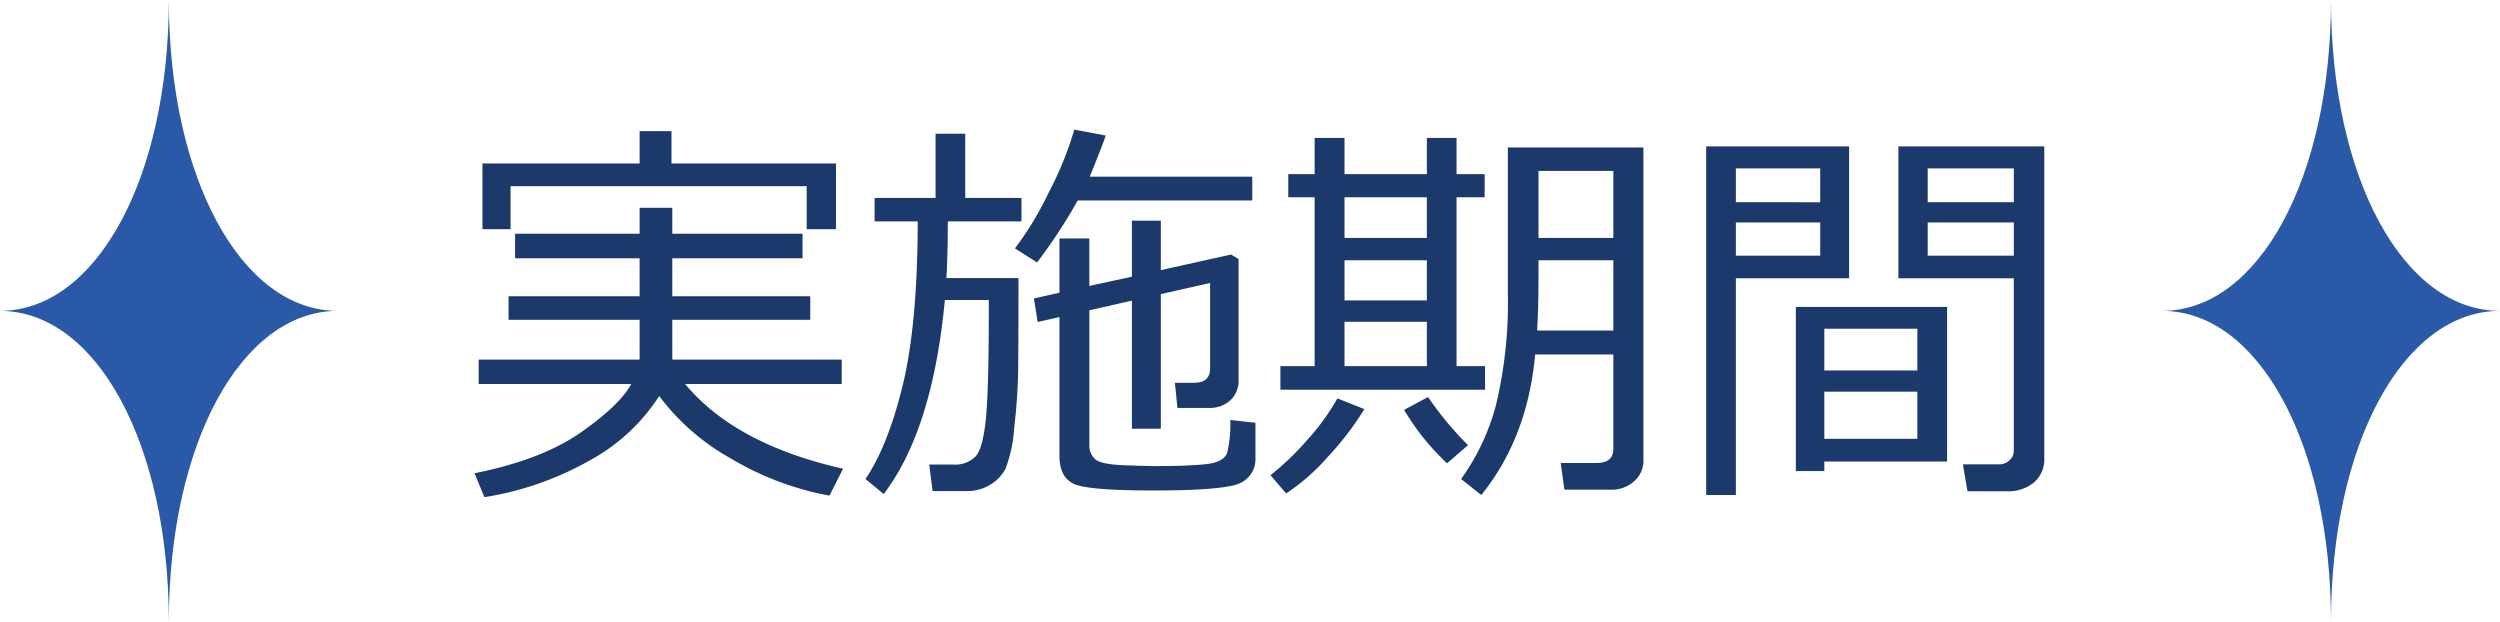 <svg id="schedule.svg" xmlns="http://www.w3.org/2000/svg" width="370" height="92" viewBox="0 0 370 92">
  <defs>
    <style>
      .cls-1 {
        fill: #1b3a6b;
      }

      .cls-1, .cls-2 {
        fill-rule: evenodd;
      }

      .cls-2 {
        fill: #2a59a7;
      }
    </style>
  </defs>
  <path id="実施期間" class="cls-1" d="M691.725,2466.92v-9.73H667.379v-4.78h-4.717v4.78H639.4v9.73h4.16v-6.36h43.829v6.36h4.336Zm-52.881,19.3v3.61h22.588q-1.73,3.165-7.515,7.2t-15.689,6.01l1.465,3.54a46.288,46.288,0,0,0,15.645-5.47,28.233,28.233,0,0,0,10.224-9.5,33.7,33.7,0,0,0,10.635,9.26,43.669,43.669,0,0,0,14.561,5.48l2.021-3.98q-15.937-3.585-23.379-12.54h23.174v-3.61H667.5v-5.89h20.42v-3.48H667.5v-5.63h19.277v-3.63H667.5v-3.84h-4.834v3.84H644.234v3.63h18.428v5.63H643.267v3.48h19.395v5.89H638.844Zm114.492-23.55v-3.52H729.283q1.728-4.245,2.373-6.09l-4.658-.88a50.005,50.005,0,0,1-3.75,9.24,47.909,47.909,0,0,1-5.039,8.34l3.281,2.08a78.3,78.3,0,0,0,6.006-9.17h25.84Zm-38.994,14.73v1.09q0,12.3-.44,16.58t-1.509,5.48a4.234,4.234,0,0,1-3.325,1.2h-3.545l0.5,3.93h5.01a6.536,6.536,0,0,0,3.5-.93,6.055,6.055,0,0,0,2.271-2.36,20.009,20.009,0,0,0,1.289-5.99q0.527-4.545.586-8.3t0.058-13.95H708.072q0.205-3.69.205-8.38h10.9v-3.48h-8.321v-9.5h-4.394v9.5h-9.024v3.48h6.387q-0.03,15.21-2.212,24.2t-5.522,13.92l2.695,2.23q7.236-9.495,9.053-28.72h6.5Zm10.459,23.06q0,3.105,2.05,4.12t11.895,1.01q10.81,0,12.935-1.16a3.871,3.871,0,0,0,2.124-3.65v-5.21l-3.721-.41a18.472,18.472,0,0,1-.44,4.77c-0.293,1-1.391,1.59-3.295,1.78s-4.312.27-7.222,0.27c-0.527,0-2.012-.03-4.453-0.11s-3.96-.37-4.556-0.88a2.7,2.7,0,0,1-.893-2.17v-19.89l6.3-1.44v18.96H739.8v-19.92l7.295-1.65v12.63c0,1.43-.782,2.14-2.344,2.14h-2.871l0.381,3.72h4.629a4.5,4.5,0,0,0,3.208-1.13,4,4,0,0,0,1.215-3.09v-17.81l-1.113-.67-10.4,2.31v-7.32h-4.278v8.29l-6.3,1.37v-7.03H724.8v8.03l-3.78.85,0.557,3.49,3.223-.74v20.54Zm62.988-9.78v-3.49H783.57V2462.2h4.16v-3.43h-4.16v-5.36h-4.394v5.36H766.988v-5.36h-4.424v5.36h-3.9v3.43h3.9v24.99H757.5v3.49h30.293Zm-8.613-28.48v6.01H766.988v-6.01h12.188Zm0,9.32v5.94H766.988v-5.94h12.188Zm-12.188,9.11h12.188v6.56H766.988v-6.56Zm39.785,18.81c0,1.38-.82,2.08-2.461,2.08H798.98l0.557,3.95h6.973a4.857,4.857,0,0,0,3.31-1.22,3.993,3.993,0,0,0,1.406-3.17v-46.26H791.158v21.41a65.114,65.114,0,0,1-1.728,16.61,33.066,33.066,0,0,1-5.186,11.05l2.988,2.37q6.857-8.49,7.969-20.8h11.572v13.98ZM795.7,2458.3h11.074v9.91H795.7v-9.91Zm0,16.2v-2.98h11.074v10.4H795.494q0.2-3.525.2-7.42h0Zm-10.43,24.38a48.037,48.037,0,0,1-5.918-7.12l-3.544,1.9a35.805,35.805,0,0,0,6.357,7.91Zm-20.786,1.77a43.254,43.254,0,0,0,5.435-7.1l-3.984-1.59a33.331,33.331,0,0,1-4.454,6.14,40.685,40.685,0,0,1-5.449,5.23l2.315,2.7A30.7,30.7,0,0,0,764.483,2500.65Zm77.183-26.47v-19.51H820.514v51.59h4.394v-32.08h16.758Zm-16.758-16.26h12.481v5.01H824.908v-5.01Zm12.481,12.92H824.908v-4.92h12.481v4.92Zm31.64,33.56a4.467,4.467,0,0,0,1.524-3.59v-46.14H848.961v19.51h17.08v25.61a1.784,1.784,0,0,1-.645,1.33,2.057,2.057,0,0,1-1.435.6h-5.449l0.673,3.99h5.8A6,6,0,0,0,869.029,2504.4ZM853.3,2457.92h12.744v5.01H853.3v-5.01Zm12.744,12.92H853.3v-4.92h12.744v4.92Zm-9.873,30.47v-22.88H833.785v24.29H838v-1.41h18.164ZM838,2487.83v-6.18h13.769v6.18H838Zm0,3.14h13.769v6.97H838v-6.97Z" transform="translate(-568 -2433)"/>
  <path id="シェイプ_1" data-name="シェイプ 1" class="cls-2" d="M617.987,2479.01c-14.286,0-25,19.71-25,46,0-26.29-10.709-46-25-46,14.291,0,25-19.72,25-46.01C592.989,2459.29,603.7,2479.01,617.987,2479.01Z" transform="translate(-568 -2433)"/>
  <path id="シェイプ_1_のコピー_2" data-name="シェイプ 1 のコピー 2" class="cls-2" d="M937.987,2479.01c-14.286,0-25,19.71-25,46,0-26.29-10.709-46-25-46,14.291,0,25-19.72,25-46.01C912.989,2459.29,923.7,2479.01,937.987,2479.01Z" transform="translate(-568 -2433)"/>
</svg>
